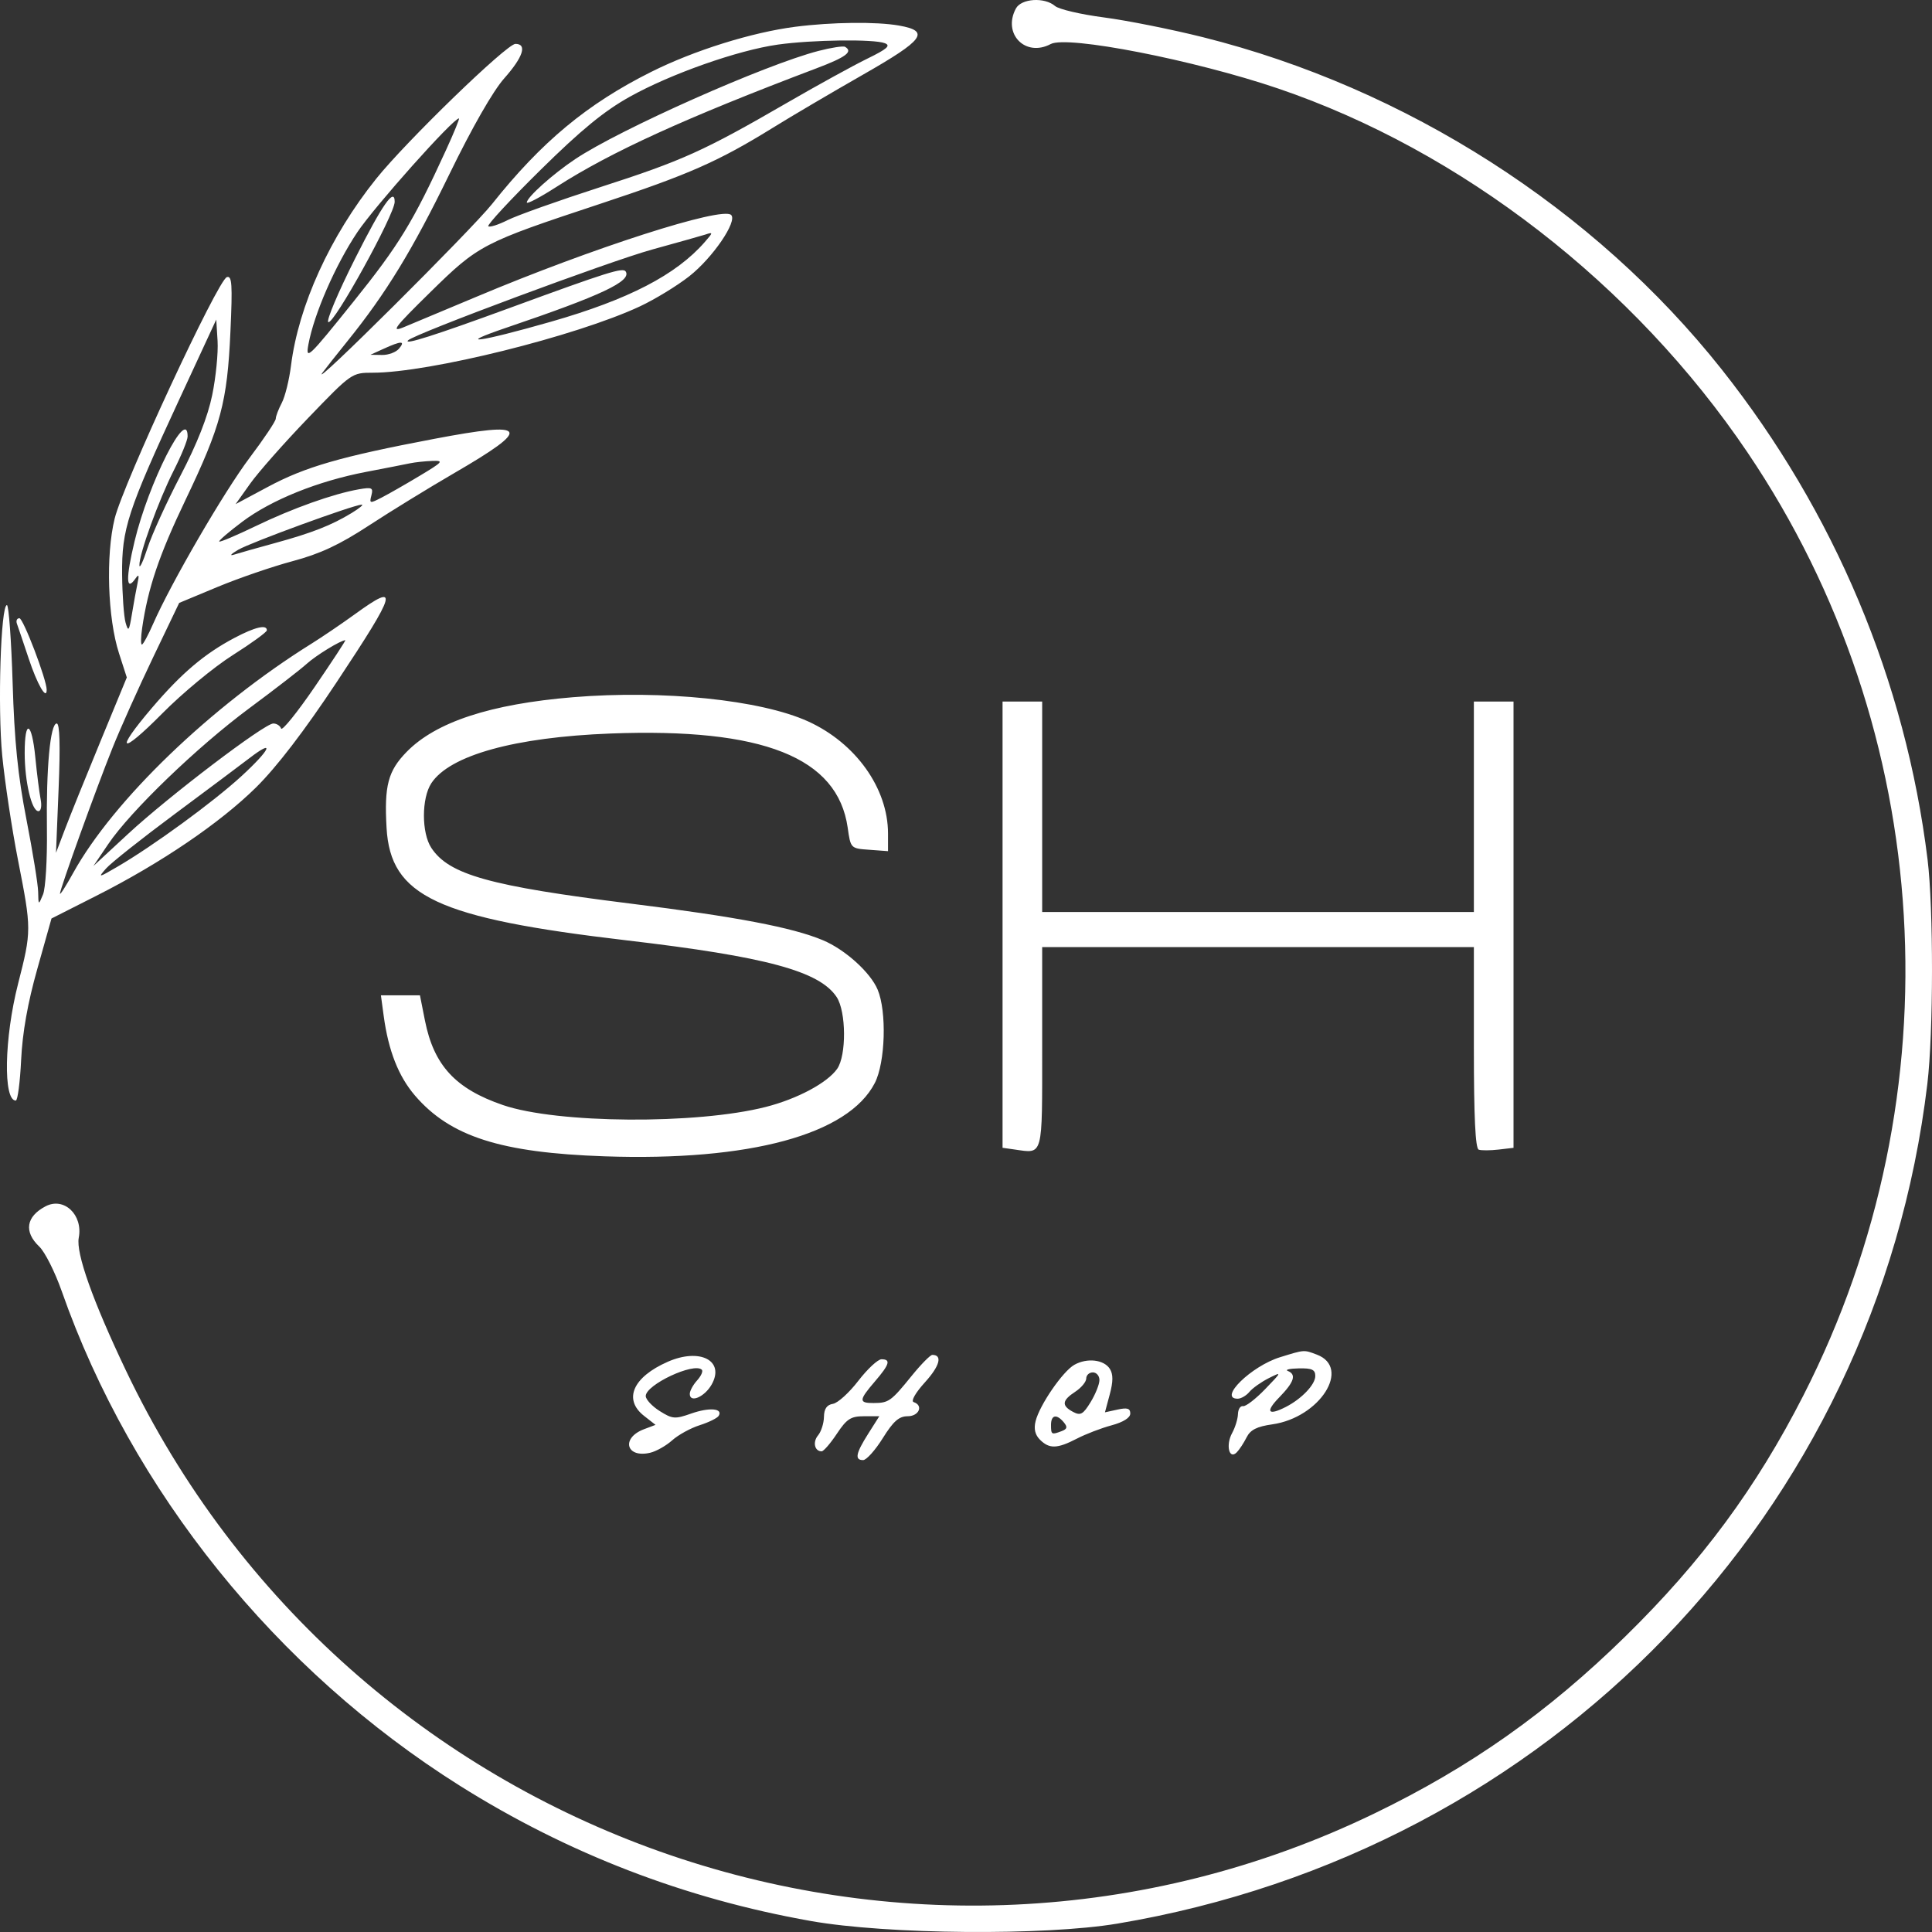 <?xml version="1.0" encoding="UTF-8"?> <svg xmlns="http://www.w3.org/2000/svg" width="63" height="63" viewBox="0 0 63 63" fill="none"><rect x="0" y="0" width="63" height="63" fill="#333333" stroke="none"/> <g clip-path="url(#clip0_214_26)"> <path fill-rule="evenodd" clip-rule="evenodd" d="M33.127 0.277C32.683 1.105 33.438 1.875 34.263 1.436C34.802 1.148 38.935 1.956 41.669 2.883C47.654 4.914 53.286 9.278 56.985 14.755C63.123 23.842 63.825 35.664 58.81 45.496C57.269 48.517 55.495 50.918 52.999 53.363C50.475 55.837 47.951 57.617 44.829 59.129C29.703 66.451 11.375 59.949 4.102 44.681C3.026 42.422 2.472 40.863 2.568 40.362C2.712 39.614 2.086 39.021 1.486 39.336C0.85 39.669 0.772 40.167 1.28 40.649C1.463 40.822 1.793 41.478 2.014 42.107C4.301 48.622 9.001 54.459 14.994 58.23C18.509 60.441 22.332 61.914 26.443 62.642C28.928 63.081 34.063 63.125 36.439 62.726C50.527 60.362 61.176 49.322 62.848 35.346C63.048 33.675 63.051 29.623 62.855 28.024C62.138 22.205 59.819 16.687 56.142 12.045C51.983 6.796 45.857 2.873 39.227 1.213C38.2 0.956 36.746 0.666 35.995 0.568C35.245 0.47 34.529 0.303 34.404 0.196C34.06 -0.1 33.304 -0.051 33.127 0.277ZM25.934 0.873C24.513 1.056 22.63 1.645 21.233 2.345C19.146 3.389 17.659 4.624 16.042 6.656C15.368 7.502 10.05 12.793 10.515 12.154C10.601 12.036 10.971 11.569 11.336 11.116C12.589 9.563 13.447 8.159 14.649 5.69C15.395 4.158 16.077 2.965 16.444 2.553C17.059 1.86 17.198 1.431 16.807 1.431C16.524 1.431 13.245 4.608 12.263 5.834C10.763 7.705 9.734 9.966 9.489 11.924C9.431 12.387 9.296 12.934 9.188 13.139C9.081 13.344 8.992 13.576 8.992 13.655C8.991 13.734 8.608 14.307 8.139 14.929C7.302 16.042 5.579 19.007 4.995 20.339C4.832 20.713 4.666 21.018 4.627 21.018C4.588 21.018 4.592 20.777 4.635 20.482C4.824 19.176 5.188 18.101 6.05 16.3C7.205 13.886 7.411 13.114 7.514 10.812C7.584 9.272 7.565 8.981 7.397 9.037C7.102 9.134 4.02 15.769 3.739 16.91C3.444 18.109 3.51 20.158 3.881 21.304L4.135 22.091L3.28 24.164C2.809 25.304 2.29 26.591 2.125 27.023L1.826 27.81L1.912 25.701C1.969 24.299 1.948 23.592 1.85 23.592C1.638 23.592 1.503 25.048 1.53 27.063C1.542 28.024 1.485 28.971 1.403 29.168C1.254 29.524 1.253 29.524 1.244 29.08C1.239 28.835 1.067 27.773 0.862 26.721C0.583 25.294 0.469 24.162 0.412 22.269C0.369 20.874 0.285 19.732 0.226 19.732C0.024 19.732 -0.08 23.075 0.073 24.644C0.157 25.497 0.387 27.026 0.586 28.04C1.031 30.309 1.031 30.35 0.588 32.085C0.138 33.852 0.099 35.888 0.515 35.888C0.576 35.888 0.654 35.292 0.689 34.565C0.732 33.671 0.902 32.71 1.216 31.597L1.679 29.951L3.145 29.209C5.248 28.145 7.169 26.84 8.35 25.676C9.024 25.01 9.923 23.837 10.978 22.245C12.955 19.264 13.035 18.969 11.577 20.025C11.142 20.34 10.505 20.772 10.162 20.986C6.887 23.027 3.701 26.092 2.386 28.466C2.151 28.892 1.957 29.195 1.955 29.142C1.952 29 3.133 25.723 3.673 24.378C3.925 23.749 4.517 22.43 4.987 21.447L5.843 19.66L7.094 19.139C7.782 18.853 8.884 18.474 9.544 18.298C10.441 18.058 11.066 17.766 12.027 17.138C12.732 16.677 13.982 15.909 14.805 15.431C17.373 13.94 17.25 13.723 14.162 14.31C11.102 14.891 9.956 15.222 8.732 15.878L7.683 16.439L8.158 15.771C8.419 15.403 9.271 14.439 10.051 13.628C11.463 12.161 11.473 12.154 12.155 12.154C13.991 12.154 18.789 10.962 20.868 9.99C21.357 9.761 22.081 9.319 22.477 9.008C23.241 8.406 24.055 7.214 23.841 7.009C23.546 6.726 19.323 8.083 15.527 9.681C14.5 10.113 13.433 10.56 13.157 10.673C12.732 10.848 12.866 10.672 14.025 9.535C15.611 7.979 15.729 7.918 19.576 6.645C22.467 5.688 23.42 5.268 25.212 4.16C25.81 3.789 27.127 3.014 28.137 2.437C30.137 1.296 30.343 1.015 29.314 0.833C28.575 0.703 27.124 0.72 25.934 0.873ZM28.854 1.409C29.055 1.487 28.93 1.597 28.279 1.914C27.823 2.137 26.641 2.787 25.653 3.359C22.949 4.924 22.255 5.238 19.572 6.103C18.216 6.541 16.858 7.024 16.554 7.177C16.25 7.33 15.966 7.42 15.923 7.377C15.879 7.334 16.645 6.508 17.624 5.543C18.946 4.24 19.695 3.625 20.532 3.157C21.866 2.411 24.062 1.637 25.366 1.454C26.495 1.296 28.5 1.27 28.854 1.409ZM26.692 1.66C24.951 2.109 20.22 4.212 18.759 5.187C18.026 5.676 17.179 6.435 17.179 6.603C17.179 6.665 17.615 6.435 18.148 6.092C19.927 4.95 22.349 3.846 26.623 2.228C27.59 1.863 27.826 1.685 27.556 1.527C27.497 1.493 27.108 1.552 26.692 1.66ZM14.542 4.898C13.467 7.244 13.013 7.987 11.518 9.847C10.047 11.679 9.958 11.762 10.058 11.225C10.243 10.232 10.934 8.648 11.651 7.574C12.216 6.73 14.776 3.861 14.966 3.861C14.994 3.861 14.803 4.328 14.542 4.898ZM11.58 8.43C11.028 9.527 10.634 10.46 10.705 10.503C10.876 10.608 12.87 6.996 12.87 6.581C12.87 6.093 12.463 6.675 11.58 8.43ZM22.982 7.892C22.048 8.963 20.495 9.767 17.965 10.491C15.605 11.166 14.78 11.274 16.532 10.679C19.616 9.632 20.599 9.169 20.404 8.854C20.316 8.713 19.825 8.867 16.604 10.048C14.195 10.931 13.138 11.267 13.309 11.097C13.523 10.884 19.862 8.525 21.258 8.139C22.135 7.897 22.917 7.677 22.996 7.65C23.259 7.561 23.258 7.577 22.982 7.892ZM6.92 12.882C6.775 13.588 6.43 14.465 5.883 15.514C5.432 16.379 4.949 17.44 4.809 17.873C4.669 18.305 4.55 18.558 4.546 18.434C4.534 18.077 5.173 16.313 5.667 15.339C5.915 14.85 6.118 14.351 6.118 14.231C6.118 13.23 4.84 15.759 4.387 17.655C4.099 18.863 4.109 19.305 4.414 18.87C4.527 18.709 4.544 18.744 4.485 19.017C4.443 19.213 4.361 19.664 4.303 20.017C4.21 20.582 4.185 20.617 4.095 20.303C4.039 20.107 3.988 19.399 3.982 18.731C3.969 17.246 4.159 16.665 5.839 13.039L7.052 10.421L7.095 11.122C7.118 11.507 7.04 12.299 6.92 12.882ZM13.013 11.367C12.915 11.486 12.665 11.579 12.457 11.575L12.079 11.569L12.51 11.373C13.086 11.11 13.229 11.109 13.013 11.367ZM13.688 15.514C13.229 15.79 12.67 16.109 12.445 16.225C12.059 16.424 12.041 16.42 12.111 16.154C12.176 15.903 12.13 15.881 11.701 15.956C10.871 16.101 9.54 16.575 8.345 17.152C7.713 17.457 7.175 17.685 7.149 17.659C7.123 17.634 7.46 17.344 7.898 17.015C8.85 16.299 10.365 15.689 11.936 15.388C12.568 15.267 13.214 15.141 13.372 15.107C13.53 15.074 13.853 15.039 14.09 15.03C14.484 15.015 14.45 15.057 13.688 15.514ZM11.468 16.728C10.805 17.131 10.171 17.379 8.965 17.709C8.387 17.867 7.785 18.037 7.627 18.087C7.469 18.136 7.533 18.064 7.77 17.926C8.18 17.687 11.489 16.477 11.792 16.455C11.871 16.449 11.725 16.572 11.468 16.728ZM0.552 20.339C0.588 20.438 0.762 20.952 0.938 21.481C1.215 22.317 1.522 22.849 1.522 22.493C1.522 22.162 0.759 20.16 0.633 20.16C0.552 20.16 0.516 20.241 0.552 20.339ZM7.638 20.805C6.662 21.322 5.918 21.954 4.954 23.084C3.715 24.538 3.921 24.648 5.293 23.263C5.944 22.605 6.977 21.75 7.588 21.364C8.199 20.977 8.7 20.613 8.702 20.554C8.706 20.354 8.318 20.445 7.638 20.805ZM10.263 22.398C9.69 23.236 9.196 23.847 9.166 23.756C9.136 23.666 9.021 23.592 8.912 23.592C8.623 23.592 5.507 25.961 4.181 27.188L3.046 28.239L3.53 27.524C4.258 26.447 6.434 24.352 8.129 23.095C8.959 22.48 9.799 21.83 9.997 21.65C10.297 21.376 11.109 20.879 11.261 20.876C11.284 20.876 10.835 21.561 10.263 22.398ZM18.687 22.735C15.995 22.957 14.211 23.543 13.258 24.52C12.654 25.139 12.527 25.62 12.605 26.992C12.732 29.229 14.242 29.937 20.435 30.664C24.985 31.197 26.726 31.668 27.283 32.514C27.595 32.987 27.604 34.419 27.299 34.853C26.976 35.312 26 35.833 24.974 36.095C22.712 36.672 18.168 36.64 16.402 36.035C14.852 35.505 14.147 34.74 13.857 33.279L13.694 32.456H13.057H12.421L12.513 33.136C12.666 34.264 12.996 35.101 13.533 35.726C14.681 37.061 16.331 37.59 19.713 37.706C24.45 37.869 27.665 36.996 28.527 35.314C28.87 34.645 28.92 32.987 28.619 32.271C28.384 31.709 27.556 30.962 26.833 30.659C25.837 30.242 24.01 29.894 20.554 29.464C15.963 28.892 14.64 28.522 14.065 27.648C13.743 27.16 13.744 26.029 14.065 25.54C14.666 24.627 16.786 24.039 19.908 23.919C24.878 23.729 27.314 24.696 27.642 26.988C27.738 27.666 27.738 27.667 28.348 27.71L28.957 27.755V27.18C28.957 25.706 27.904 24.23 26.349 23.523C24.802 22.821 21.622 22.494 18.687 22.735ZM32.692 30.153V37.428L33.087 37.484C34.026 37.617 33.984 37.771 33.984 34.162V30.884H41.023H48.061V34.16C48.061 36.433 48.11 37.453 48.22 37.489C48.308 37.519 48.599 37.517 48.867 37.486L49.354 37.429V30.153V22.877H48.708H48.061V26.308V29.74H41.023H33.984V26.308V22.877H33.338H32.692V30.153ZM0.805 24.557C0.806 25.492 1.033 26.451 1.253 26.451C1.338 26.451 1.368 26.283 1.324 26.058C1.282 25.842 1.204 25.231 1.152 24.7C1.037 23.522 0.804 23.426 0.805 24.557ZM7.875 25.308C6.957 26.151 4.987 27.59 3.82 28.268C3.204 28.627 3.187 28.629 3.461 28.318C3.619 28.139 4.621 27.344 5.688 26.552C6.754 25.76 7.853 24.938 8.129 24.726C8.984 24.069 8.824 24.436 7.875 25.308ZM41.741 44.257C40.803 44.546 39.716 45.61 40.359 45.61C40.468 45.61 40.641 45.51 40.743 45.386C40.846 45.263 41.129 45.063 41.371 44.941C41.807 44.722 41.806 44.727 41.252 45.301C40.944 45.62 40.62 45.869 40.534 45.853C40.447 45.837 40.373 45.953 40.368 46.111C40.364 46.268 40.278 46.547 40.178 46.73C39.965 47.118 40.079 47.608 40.326 47.362C40.411 47.277 40.556 47.057 40.648 46.874C40.773 46.624 40.982 46.518 41.489 46.446C43.036 46.226 44.073 44.601 42.94 44.172C42.513 44.011 42.547 44.008 41.741 44.257ZM21.776 44.405C20.638 44.904 20.317 45.634 21.001 46.169L21.376 46.463L20.997 46.606C20.243 46.892 20.417 47.555 21.199 47.373C21.398 47.327 21.721 47.144 21.919 46.967C22.116 46.79 22.519 46.569 22.814 46.475C23.11 46.381 23.388 46.244 23.434 46.171C23.586 45.925 23.134 45.886 22.545 46.092C22.009 46.281 21.928 46.274 21.51 46.011C21.261 45.854 21.057 45.634 21.057 45.523C21.057 45.153 22.633 44.415 22.886 44.666C22.932 44.713 22.863 44.868 22.732 45.013C22.601 45.157 22.493 45.355 22.493 45.453C22.493 45.762 22.977 45.553 23.207 45.146C23.644 44.369 22.825 43.945 21.776 44.405ZM29.733 44.859C29.054 45.697 28.982 45.748 28.49 45.751C27.996 45.754 28.002 45.661 28.532 45.044C29.008 44.49 29.056 44.324 28.744 44.324C28.627 44.324 28.287 44.64 27.989 45.026C27.692 45.413 27.32 45.751 27.162 45.777C26.961 45.81 26.872 45.939 26.868 46.204C26.864 46.412 26.778 46.683 26.676 46.805C26.494 47.023 26.562 47.326 26.792 47.326C26.856 47.326 27.079 47.069 27.288 46.754C27.611 46.268 27.744 46.182 28.171 46.182H28.673L28.312 46.751C27.905 47.393 27.863 47.612 28.145 47.612C28.252 47.612 28.541 47.29 28.786 46.897C29.132 46.343 29.315 46.182 29.598 46.182C29.968 46.182 30.119 45.829 29.794 45.721C29.696 45.688 29.851 45.417 30.165 45.071C30.645 44.542 30.741 44.181 30.402 44.181C30.337 44.181 30.036 44.486 29.733 44.859ZM35.032 44.505C34.656 44.718 33.901 45.814 33.77 46.34C33.706 46.594 33.752 46.788 33.913 46.948C34.218 47.252 34.473 47.244 35.114 46.913C35.401 46.764 35.911 46.568 36.247 46.478C36.629 46.375 36.857 46.231 36.857 46.093C36.857 45.925 36.76 45.895 36.444 45.964L36.031 46.054L36.188 45.468C36.3 45.052 36.301 44.813 36.192 44.639C36 44.334 35.449 44.27 35.032 44.505ZM42.89 44.87C42.89 45.148 42.447 45.613 41.93 45.878C41.346 46.177 41.251 46.041 41.713 45.568C42.203 45.065 42.282 44.82 41.992 44.704C41.894 44.664 42.055 44.627 42.351 44.621C42.781 44.612 42.89 44.662 42.89 44.87ZM35.851 45.002C35.851 45.14 35.721 45.464 35.563 45.722C35.317 46.124 35.234 46.169 34.989 46.039C34.609 45.836 34.628 45.666 35.062 45.383C35.259 45.254 35.421 45.059 35.421 44.95C35.421 44.842 35.518 44.752 35.636 44.752C35.755 44.752 35.852 44.865 35.851 45.002ZM34.689 46.38C34.816 46.533 34.801 46.597 34.623 46.666C34.289 46.793 34.272 46.783 34.272 46.468C34.272 46.136 34.453 46.097 34.689 46.38Z" fill="white"></path> </g> <defs> <clipPath id="clip0_214_26"> <rect width="63" height="63" fill="white"></rect> </clipPath> </defs> </svg> 